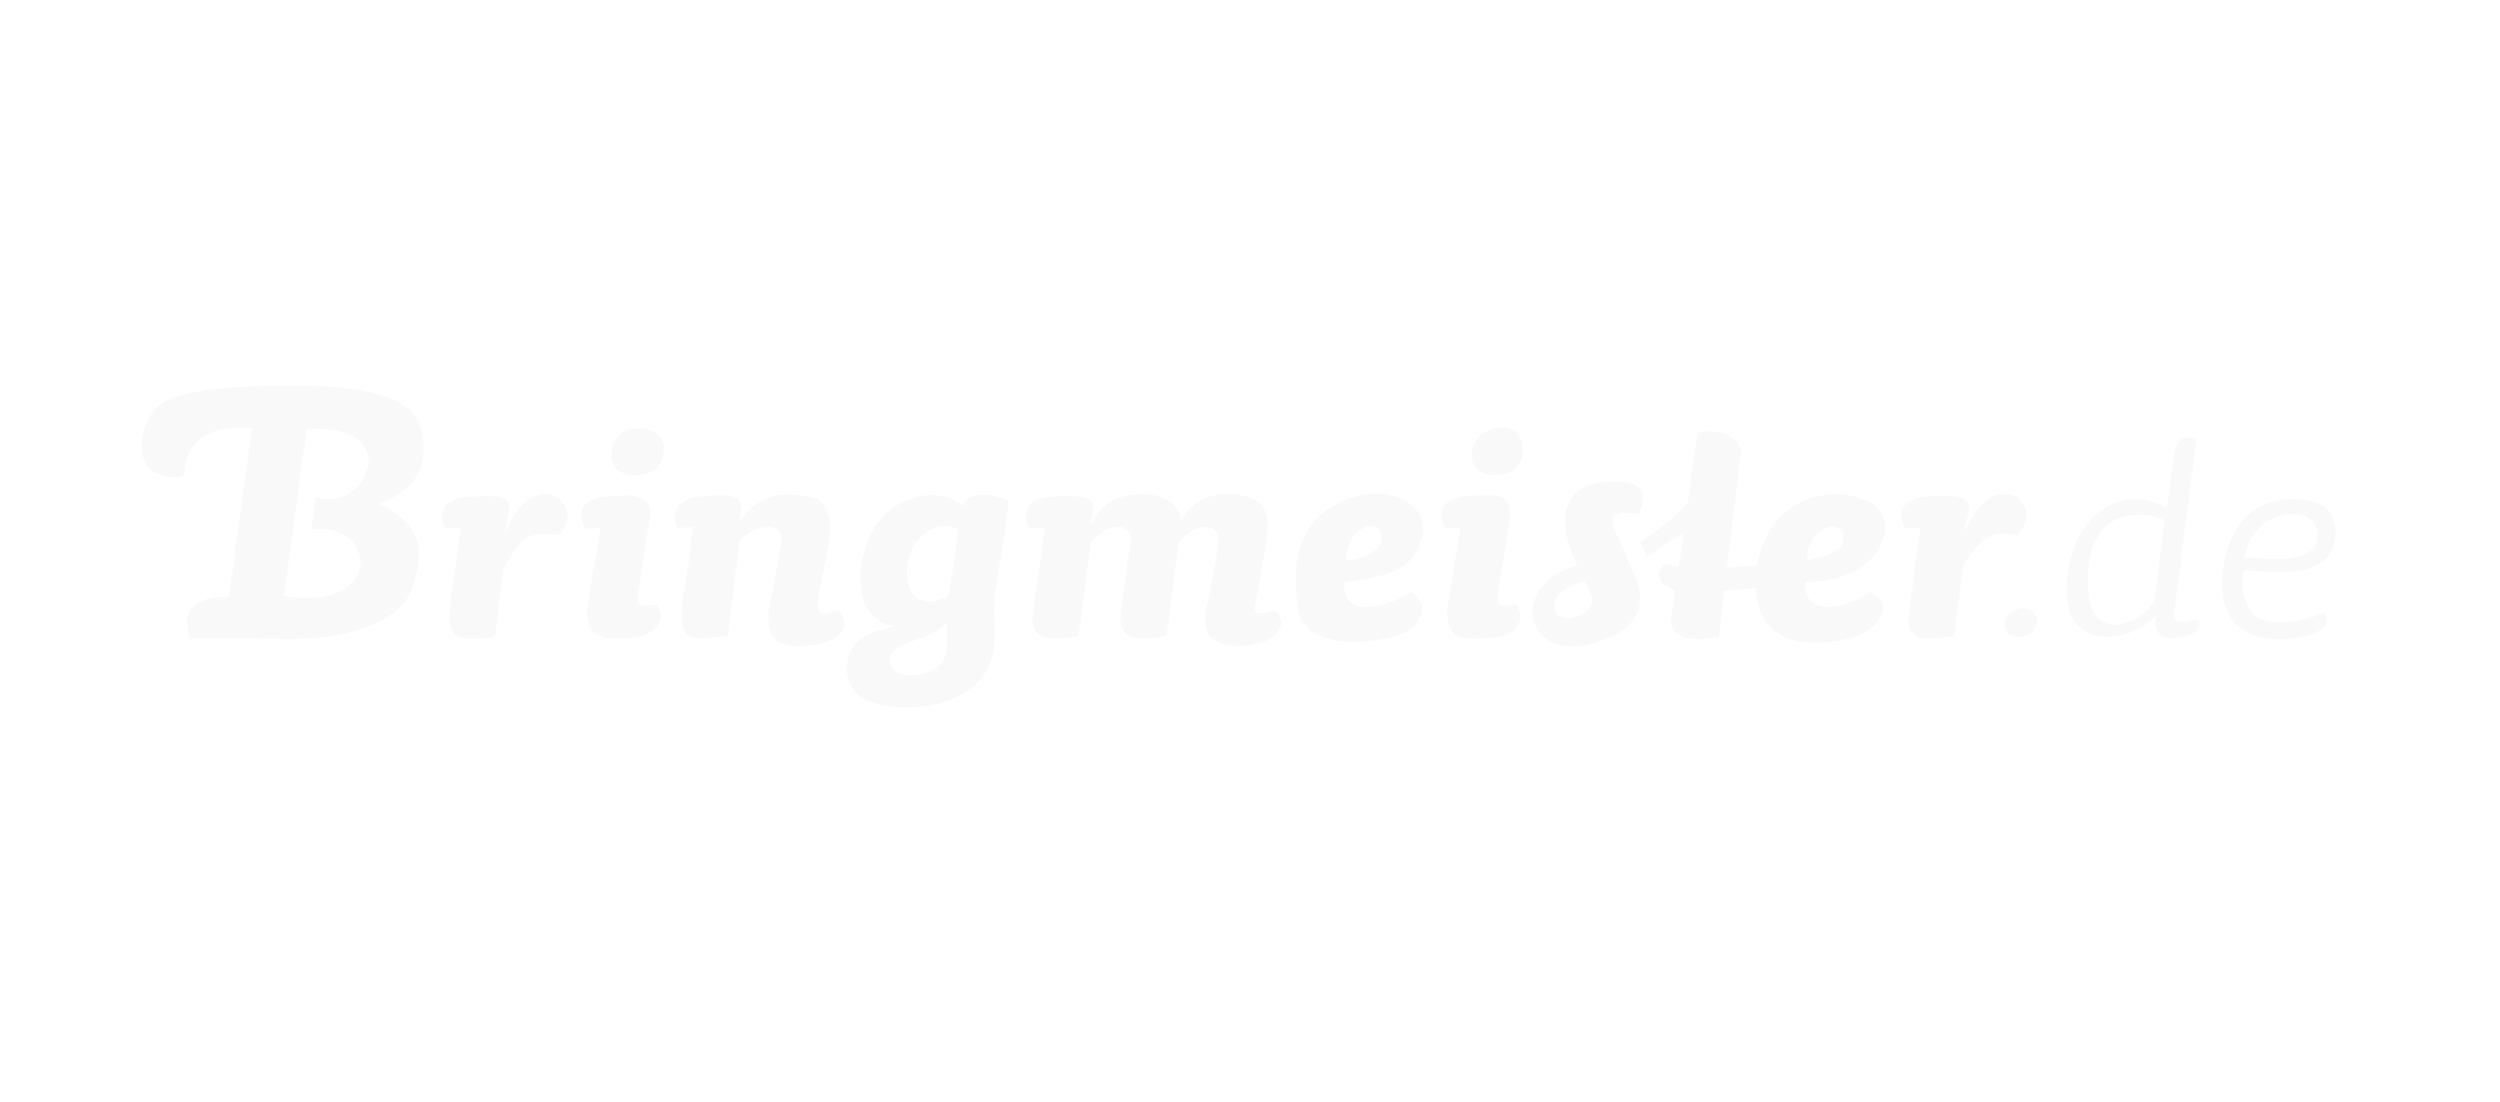 <?xml version="1.0" encoding="UTF-8"?> <svg xmlns="http://www.w3.org/2000/svg" width="152" height="67" viewBox="0 0 152 67" fill="none"><g opacity="0.08"><g clip-path="url(#clip0_189_31311)"><path d="M15.311 26.046C15.03 26.065 11.355 25.399 11.178 28.923C10.472 29.185 8.231 29.045 8.668 26.569C9.104 24.093 10.976 24.062 12.255 23.768C13.534 23.475 19.263 23.235 21.821 23.715C24.378 24.195 25.685 24.941 25.764 26.992C25.844 29.044 24.688 30.041 23.027 30.597C25.312 31.762 25.951 33.014 25.099 35.678C24.247 38.343 19.743 38.903 17.611 38.849L11.584 38.796C11.225 37.933 11.002 36.233 13.931 36.279M18.64 26.091L17.267 36.234C23.4 37.254 22.949 31.663 18.934 32.18L19.176 30.205C22.221 31.336 24.805 25.687 18.646 26.091H18.64ZM28.016 32.114L27.061 32.12C26.43 30.83 27.416 30.217 28.695 30.19C29.974 30.164 31.04 30.004 30.933 30.963L30.716 32.441C32.292 28.166 35.782 30.511 33.999 32.546C31.691 32.252 31.704 32.931 30.619 34.501L30.095 38.685C27.469 39.25 27.176 38.317 27.349 36.999L28.016 32.114ZM36.504 32.107L35.569 32.14C34.823 30.505 36.203 30.231 36.968 30.185C37.733 30.14 39.936 29.753 39.479 31.631L38.759 36.41C38.707 36.757 38.792 36.953 39.825 36.744C40.603 37.431 40.067 38.633 38.426 38.784C36.785 38.935 35.601 38.797 35.713 37.169C35.804 36.155 35.955 35.227 36.157 34.2L36.504 32.107ZM37.184 27.661C37.144 26.981 37.583 26.379 38.145 26.144C38.707 25.908 40.432 25.945 40.355 27.38C40.279 28.814 39.06 28.858 38.733 28.89C38.407 28.923 37.21 28.916 37.184 27.661ZM42.166 32.062L41.211 32.094C40.885 31.617 40.703 30.264 42.884 30.156C45.066 30.049 45.175 30.113 44.959 31.755C45.889 30.395 47.141 29.703 49.45 30.27C50.28 30.499 50.685 31.496 50.418 32.892C49.718 36.913 49.065 37.763 50.961 37.09C51.556 37.678 51.562 38.712 49.934 39.124C48.018 39.516 46.35 39.405 46.789 36.894L47.436 33.396C48.027 30.999 44.959 32.382 44.951 33.043L44.239 38.679C42.495 38.756 40.875 39.621 41.631 35.796L42.166 32.062ZM60.541 35.933C60.24 37.653 60.861 39.189 59.965 40.798C59.07 42.407 56.477 43.403 53.603 42.863C50.729 42.322 51.291 39.513 52.285 38.886C53.279 38.26 53.084 38.498 54.403 38.044C52.132 37.791 51.877 35.051 52.844 32.684C53.812 30.317 56.888 29.336 58.574 30.762C58.717 29.873 60.475 29.945 61.352 30.487L60.541 35.933ZM58.266 32.199C56.737 31.431 54.964 32.987 55.159 35.105C55.353 37.222 57.298 36.509 57.697 36.162L58.266 32.199ZM57.592 37.816C56.69 38.849 55.153 38.875 54.355 39.556C53.839 40.014 53.943 41.19 55.715 41.047C57.285 40.831 57.618 39.955 57.605 38.909L57.592 37.816ZM63.536 32.088L62.574 32.101C61.992 31.087 62.718 30.486 63.156 30.348C63.594 30.211 66.733 29.773 66.452 30.93L66.295 31.904C67.067 30.695 67.531 30.087 69.473 30.061C71.415 30.035 71.82 31.193 71.749 31.728C72.356 30.721 73.201 29.825 75.342 30.091C77.483 30.357 77.049 32.057 77.006 32.706C76.963 33.355 76.422 36.142 76.306 36.881C76.19 37.62 77.188 37.142 77.555 37.103C78.438 38.136 77.378 38.849 76.803 39.032C76.228 39.215 72.726 40.031 73.337 37.044C73.949 34.056 73.919 34.278 74.076 32.787C74.155 31.63 72.317 31.907 71.647 33.051L70.931 38.64C68.106 39.333 68.041 37.986 68.139 37.312L68.734 32.964C68.937 31.741 67.346 31.668 66.309 33.008L65.588 38.666C62.646 39.274 62.751 38.032 62.79 37.378L63.536 32.088ZM85.775 36.011C87.154 36.763 86.252 38.215 85.101 38.607C83.951 38.999 79.252 39.815 78.884 36.854C78.517 33.894 78.992 31.646 81.694 30.447C84.396 29.247 87.031 30.717 86.469 32.662C85.907 34.606 84.74 34.996 81.746 35.396C81.563 37.947 84.774 36.58 85.199 36.325M81.838 34.063C83.937 33.925 84.329 32.683 83.82 32.199C83.31 31.715 81.963 32.154 81.825 33.998L81.838 34.063ZM88.789 32.101H87.841C86.912 30.179 89.148 30.132 90.103 30.119C91.058 30.106 92.157 30.015 91.712 32.022L91.038 36.416C91.038 36.848 91.215 36.913 92.13 36.73C92.842 37.459 92.324 38.626 90.96 38.738C89.596 38.849 87.591 39.382 88.063 36.501L88.789 32.101ZM91.11 28.864C88.911 29.14 88.997 26.396 90.921 26.033C92.844 25.67 92.757 27.8 92.352 28.256C91.948 28.711 91.699 28.798 91.162 28.857L91.11 28.864ZM99.506 35.253C99.667 35.806 100.61 38.167 96.677 39.158C92.744 40.15 91.633 35.645 95.897 34.344C93.988 30.355 96.296 29.623 96.74 29.466C97.185 29.308 100.943 28.6 99.637 31.231C99.414 31.231 97.46 30.8 98.205 32.284L99.506 35.253ZM96.316 35.331C93.484 36.155 94.49 37.994 95.733 37.538C96.976 37.081 96.929 36.562 96.646 35.933L96.316 35.331ZM99.703 32.964C100.801 32.218 101.756 31.532 102.613 30.577L103.214 26.314C104.98 25.882 105.947 26.981 105.836 27.583L105.006 34.514L106.804 34.403C107.693 29.937 111.56 29.513 113.605 30.489C115.651 31.465 114.612 35.367 109.792 35.39C109.55 36.534 110.668 37.809 113.768 36.011C115.376 36.9 113.938 38.3 112.944 38.666C111.95 39.032 106.856 40.181 106.777 35.756L104.835 35.913L104.509 38.712C103.848 38.81 101.501 39.314 101.618 37.568L101.834 35.92C101.579 35.744 100.245 35.319 101.154 34.292L102.069 34.43L102.376 32.331C101.657 32.835 100.938 33.358 100.146 33.829L99.703 32.964ZM109.923 34.056C110.368 33.899 112.702 33.71 111.944 32.212C111.029 31.532 109.747 32.873 109.884 34.017L109.923 34.056ZM116.756 32.075L115.821 32.133C115.259 30.95 115.683 30.152 118.031 30.132C120.378 30.113 119.639 30.891 119.43 32.362C120.673 29.799 121.581 30.054 122.19 30.093C122.798 30.132 123.816 31.07 122.713 32.519C121.954 32.636 120.986 31.604 119.358 34.441L118.815 38.672C117.337 38.849 115.631 39.312 116.115 36.867L116.756 32.075ZM122.779 37.012C123.871 36.835 124.111 37.962 123.537 38.45C122.964 38.939 122.079 38.718 121.922 38.28C121.766 37.842 121.844 37.253 122.777 37.011L122.779 37.012ZM132.208 37.097C131.907 38.215 133.195 37.718 133.568 37.633C133.927 38.038 133.771 38.535 132.496 38.764C131.22 38.993 131.017 38.398 131.077 37.378C130.135 38.843 125.417 40.096 125.662 35.564C125.908 31.031 129.162 29.403 131.743 30.878L132.221 27.556C132.332 26.739 132.757 26.386 133.535 26.739L132.208 37.097ZM131.619 31.636C129.892 30.904 126.793 31.015 126.943 35.579C126.963 38.836 129.566 38.385 130.971 36.639L131.619 31.636ZM141.238 37.26C141.493 37.431 141.839 37.96 140.767 38.477C139.695 38.993 134.473 39.904 135.173 34.566C135.873 29.229 140.704 30.262 141.316 30.769C141.929 31.276 142.331 32.554 141.631 33.692C140.931 34.829 138.918 34.917 136.366 34.671C136.176 37.235 137.17 38.497 140.59 37.523L141.238 37.26ZM136.484 33.86C139.956 34.344 141.284 33.585 140.8 32.029C140.473 30.826 137.314 30.793 136.53 33.546L136.484 33.86Z" fill="#B8B8BB"></path></g></g><defs><clipPath id="clip0_189_31311"><rect width="133.389" height="19.568" fill="white" transform="translate(8.612 23.442)"></rect></clipPath></defs></svg> 